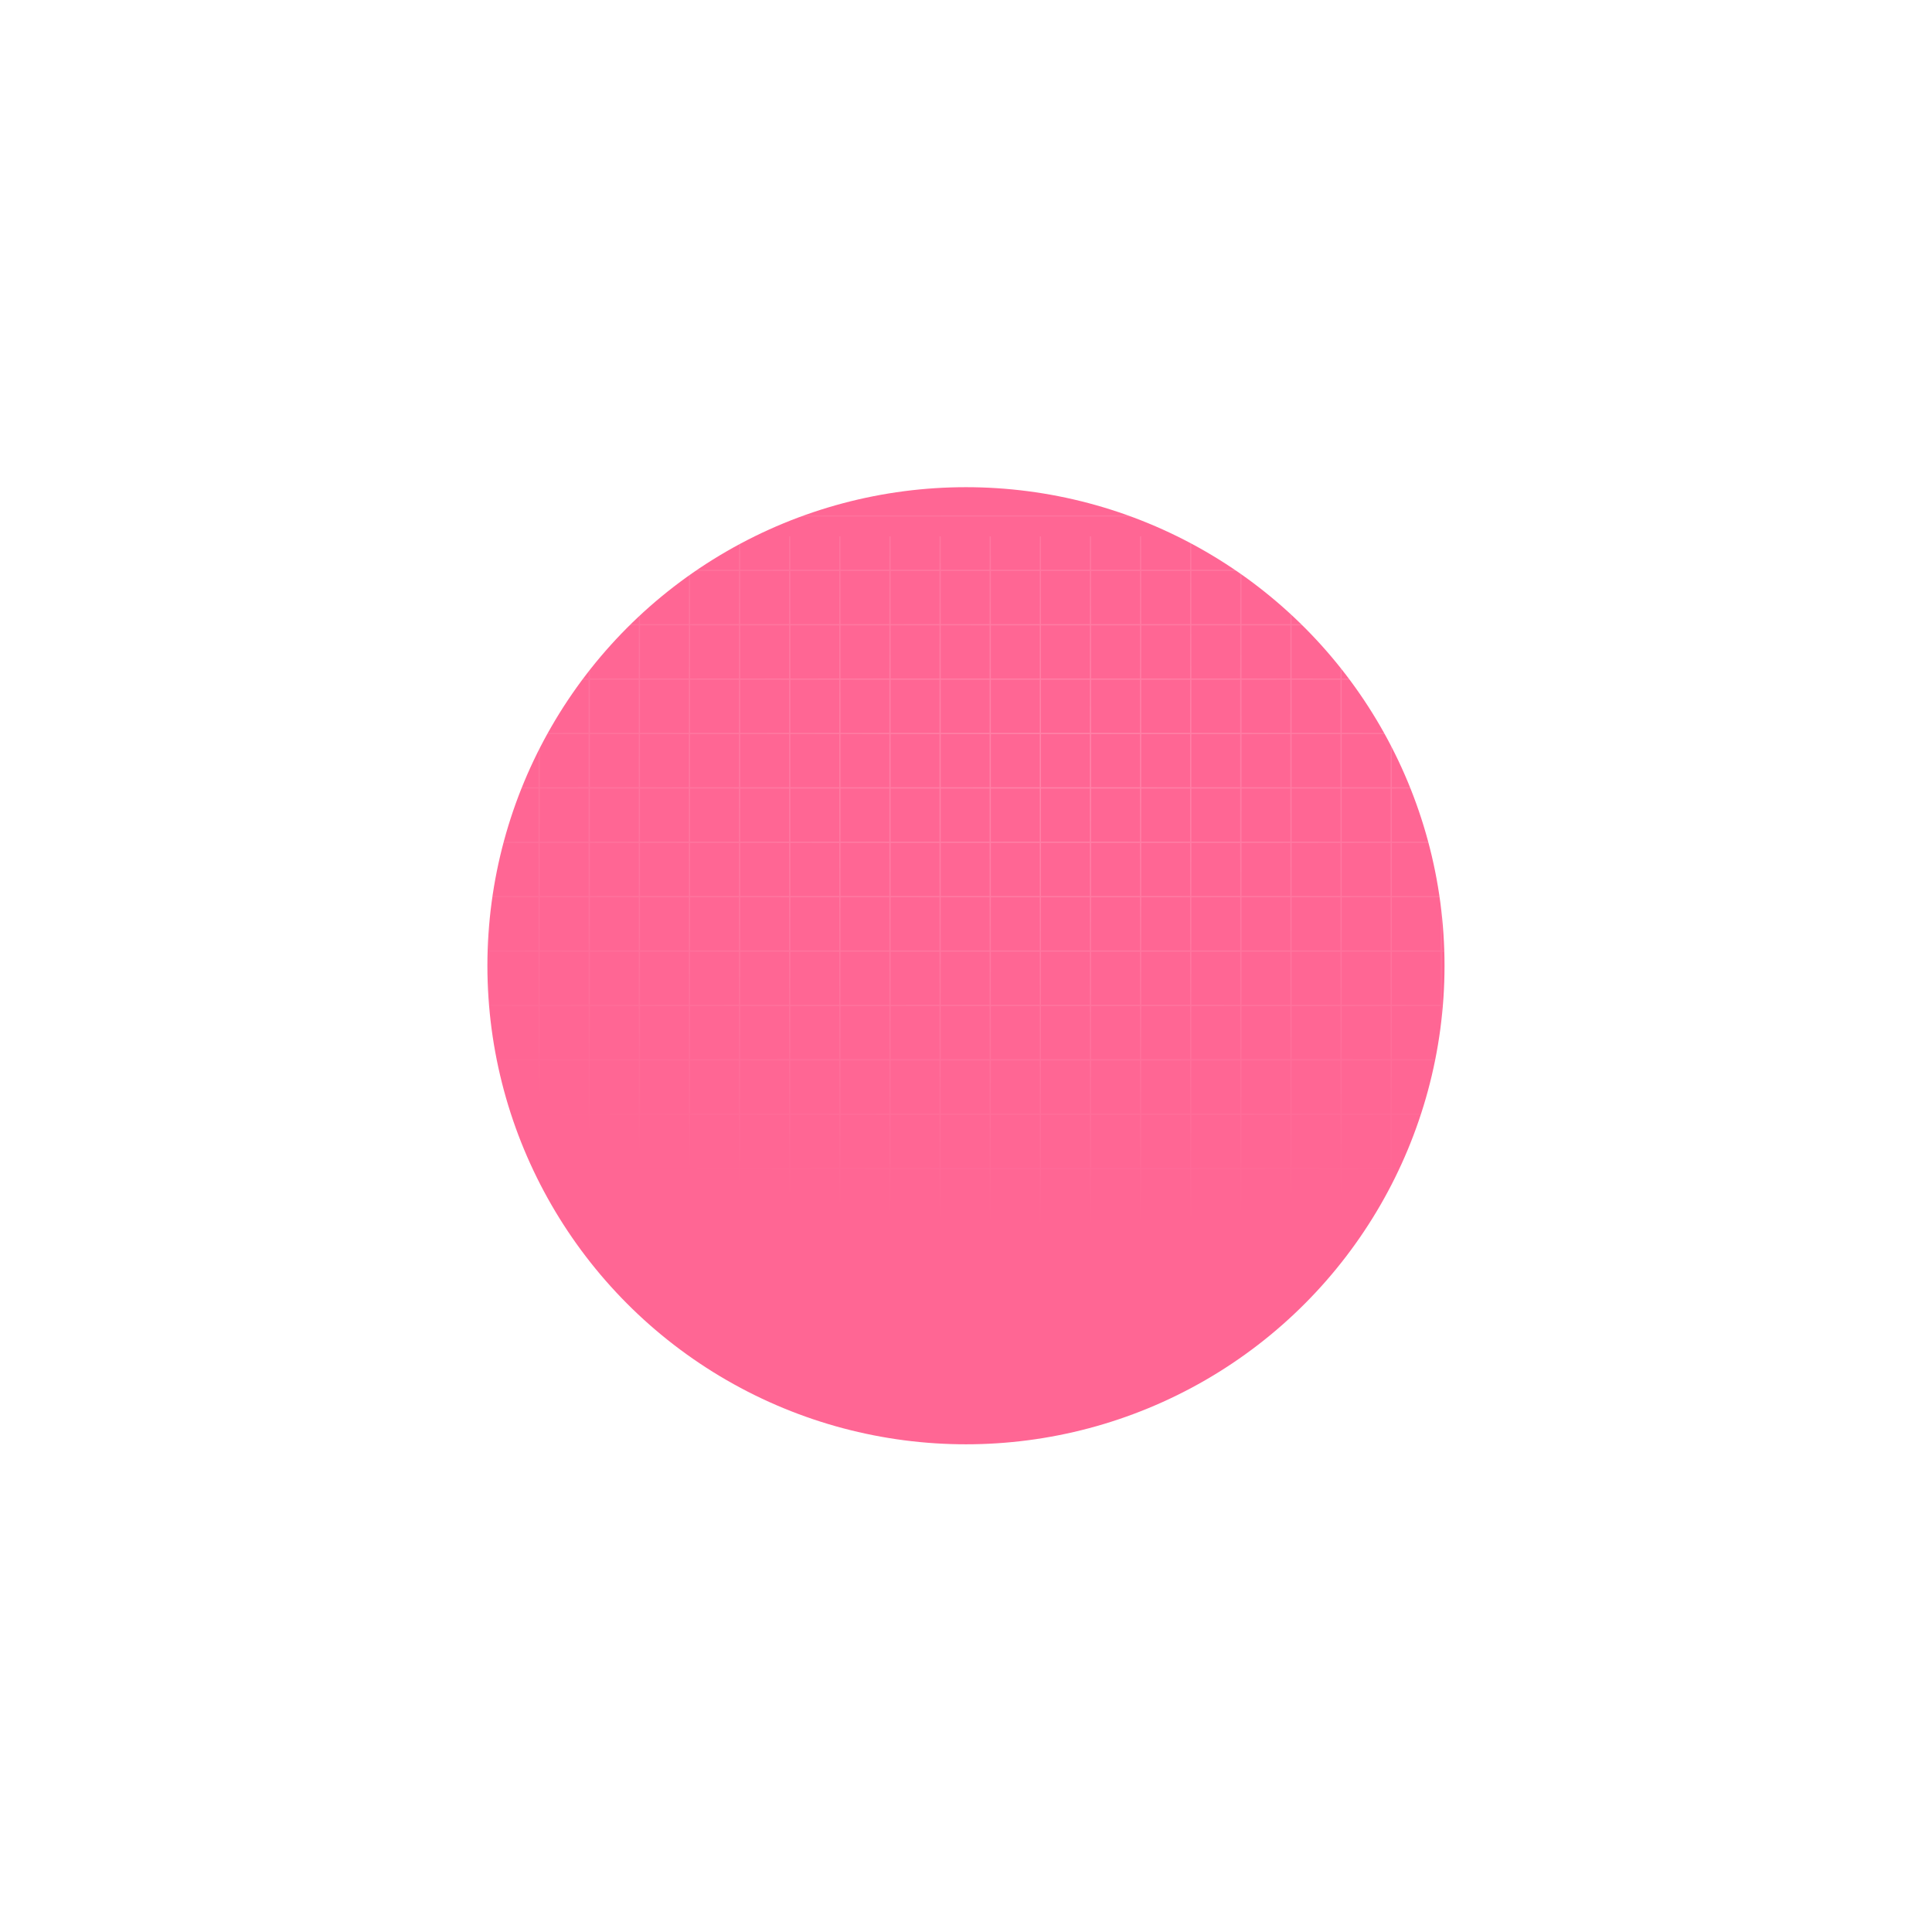 <svg width="1154" height="1154" viewBox="0 0 1154 1154" fill="none" xmlns="http://www.w3.org/2000/svg">
<g filter="url(#filter0_f_59_15)">
<circle cx="576.981" cy="576.846" r="285.846" fill="#FF004D" fill-opacity="0.6"/>
</g>
<path d="M526.496 758.925H751.033M172.34 320.362L172.34 849M202.278 320.362L202.278 849M232.217 320.362L232.217 849M262.155 320.362L262.155 849M292.093 320.362L292.093 849M322.032 320.362L322.032 849M351.97 320.362L351.97 849M381.908 320.362L381.908 849M411.846 320.362L411.846 849M172 827.958H1100.09M441.785 320.362L441.785 849M172 795.472H1100.09M471.723 320.362L471.723 849M172 762.986H1100.09M501.661 320.362L501.661 849M172 730.5H1100.09M531.599 320.362L531.599 849M172 698.013H1100.09M561.538 320.362L561.538 849M172 665.527H1100.09M591.476 320.362L591.476 849M172 633.041H1100.09M621.414 320.362L621.414 849M172 600.555H1100.09M651.352 320.362L651.352 849M172 568.069H1100.09M681.291 320.362L681.291 849M172 535.583H1100.09M711.229 320.362L711.229 849M172 503.097H1100.09M741.167 320.362L741.167 849M172 470.611H1100.09M771.106 320.362L771.106 849M172 438.125H1100.09M801.044 320.362L801.044 849M172 405.638H1100.09M830.982 320.362L830.982 849M172 373.152H1100.09M860.92 320.362L860.92 849M172 340.666H1100.09M890.859 320.362V849M172 308.18L1100.09 308.18M920.797 320.362V849M950.735 320.362V849M980.673 320.362V849M1010.61 320.362V849M1040.55 320.362V849M1070.49 320.362V849M1100.43 320.362V849" stroke="url(#paint0_radial_59_15)" stroke-width="0.738"/>
<defs>
<filter id="filter0_f_59_15" x="0.642" y="0.507" width="1152.68" height="1152.68" filterUnits="userSpaceOnUse" color-interpolation-filters="sRGB">
<feFlood flood-opacity="0" result="BackgroundImageFix"/>
<feBlend mode="normal" in="SourceGraphic" in2="BackgroundImageFix" result="shape"/>
<feGaussianBlur stdDeviation="145.247" result="effect1_foregroundBlur_59_15"/>
</filter>
<radialGradient id="paint0_radial_59_15" cx="0" cy="0" r="1" gradientUnits="userSpaceOnUse" gradientTransform="translate(636.213 456.301) rotate(90) scale(392.699 674.147)">
<stop stop-color="white" stop-opacity="0.2"/>
<stop offset="0.703" stop-color="white" stop-opacity="0"/>
</radialGradient>
</defs>
</svg>
